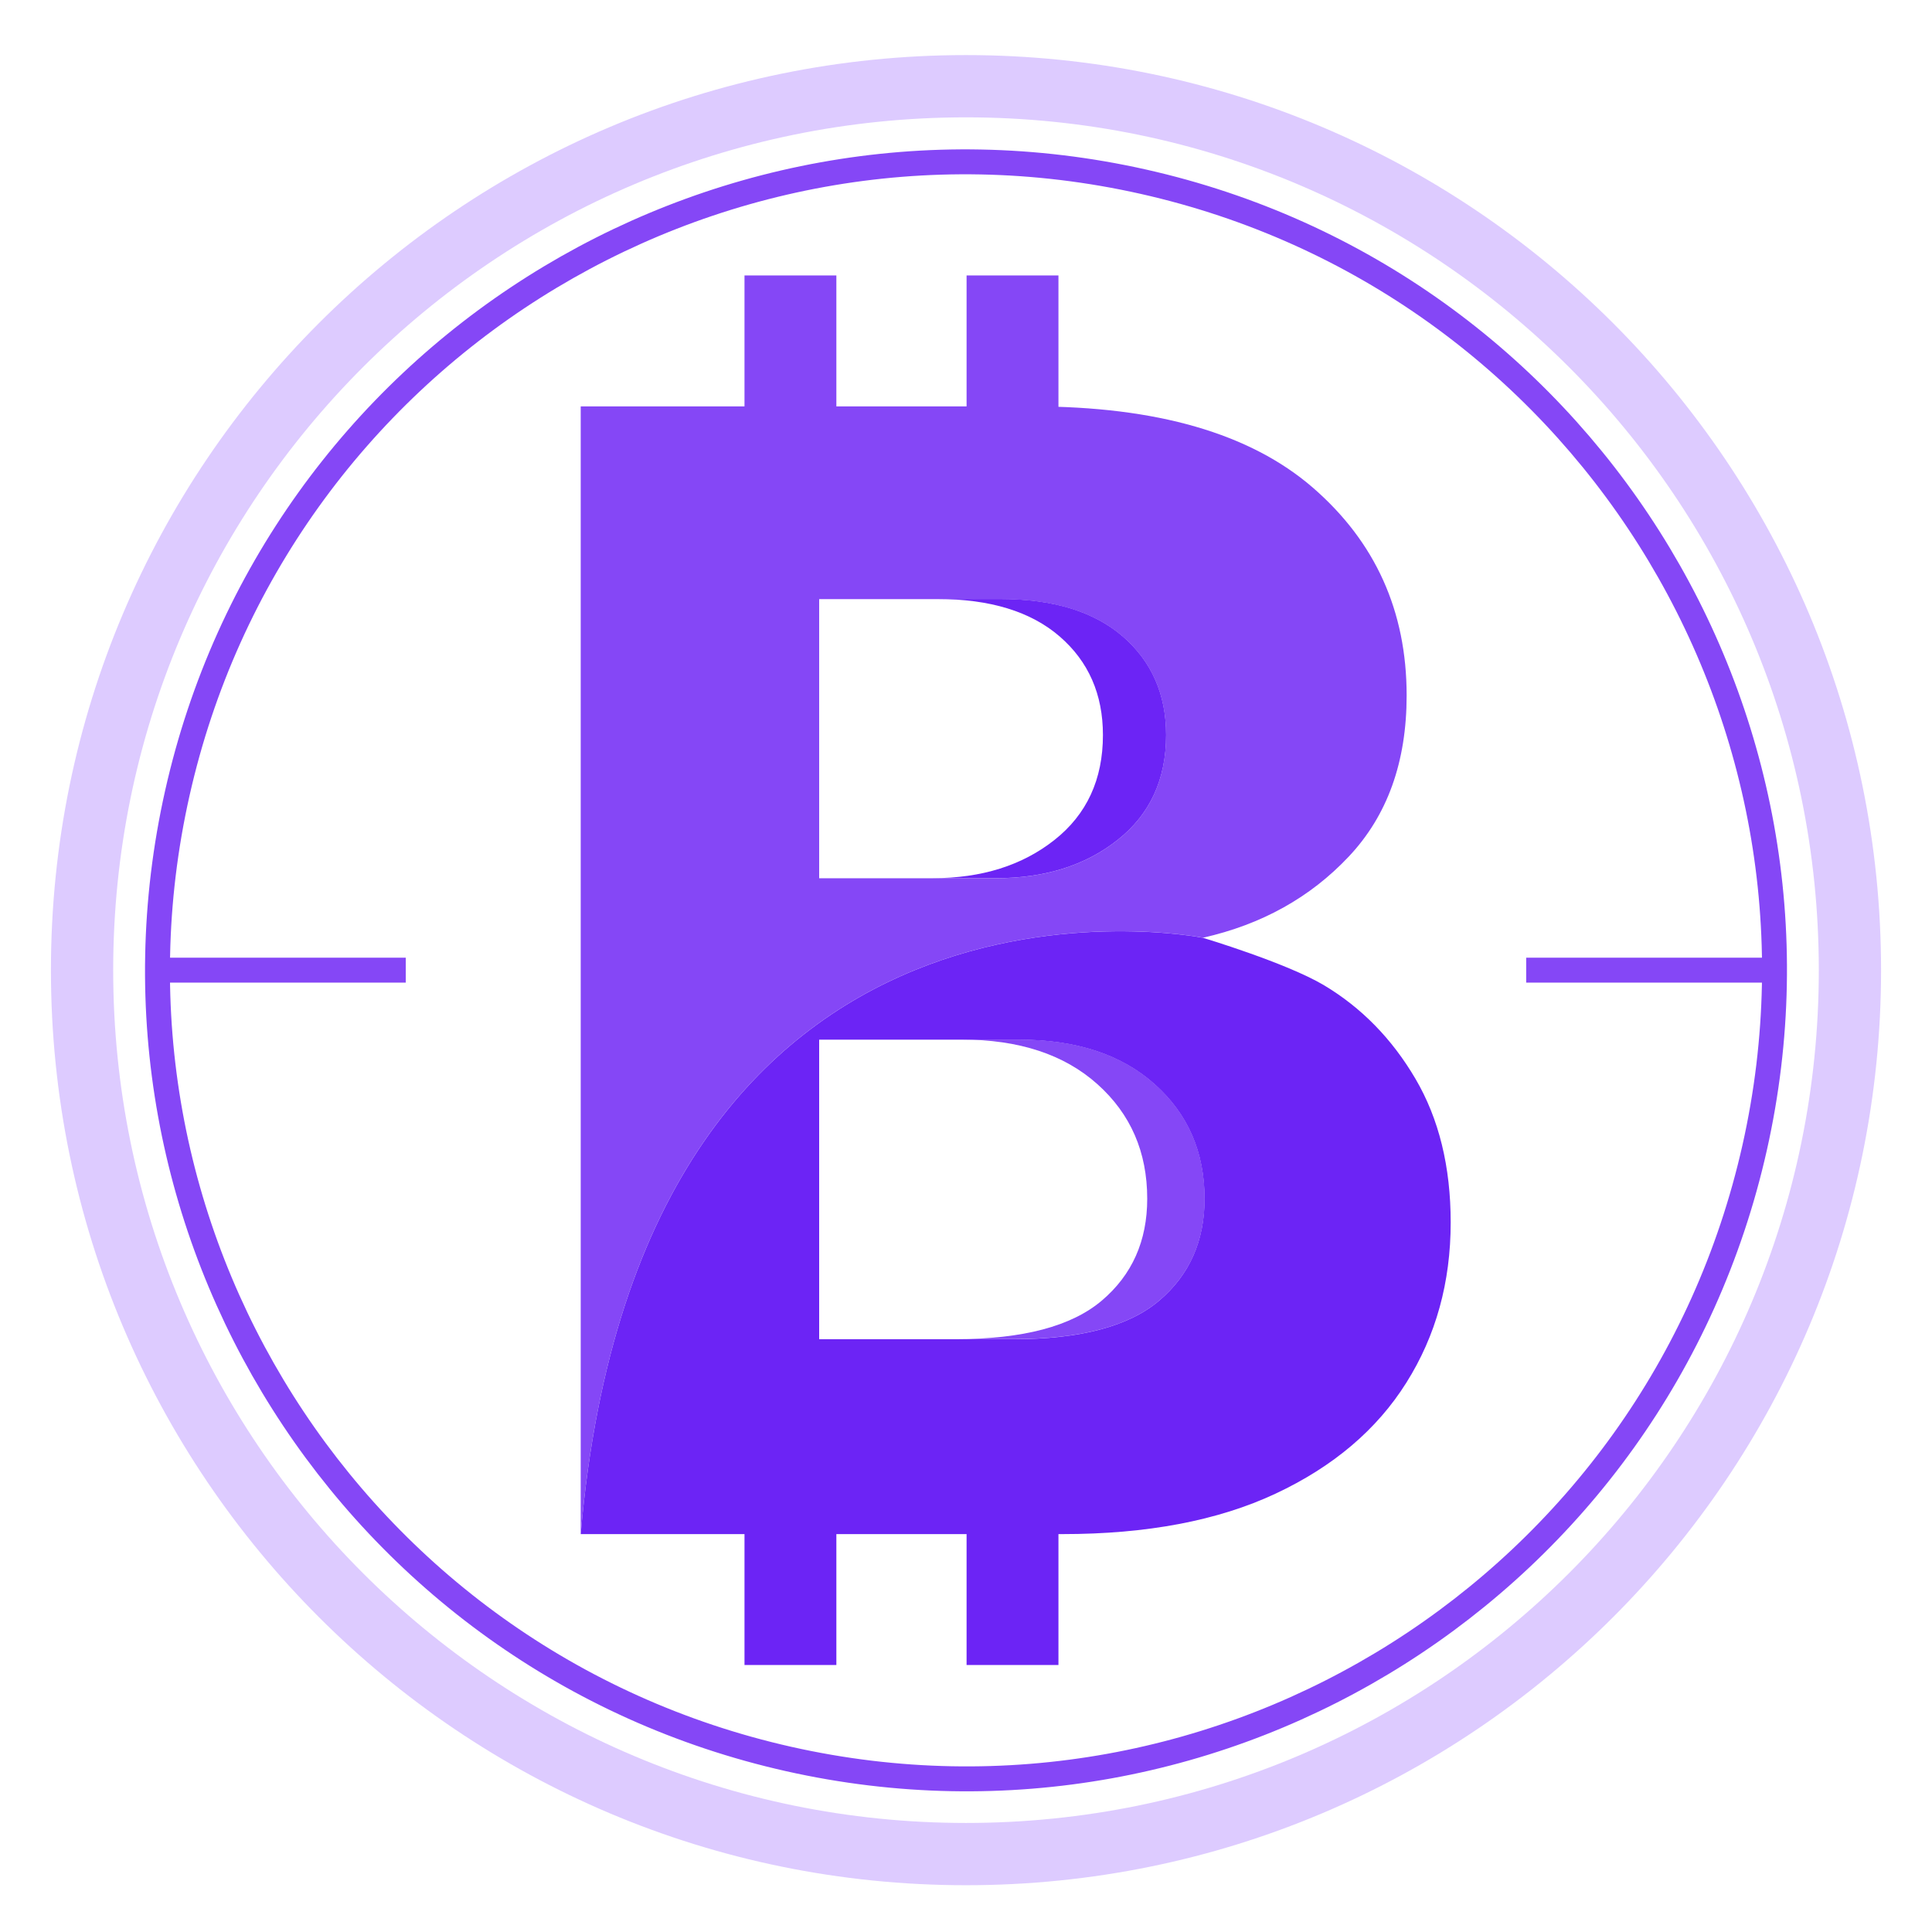 <svg width="40" height="40" viewBox="0 0 40 40" fill="none" xmlns="http://www.w3.org/2000/svg">
<path d="M20 38.387C30.107 38.387 38.301 30.193 38.301 20.086C38.301 9.979 30.107 1.785 20 1.785C9.893 1.785 1.699 9.979 1.699 20.086C1.699 30.193 9.893 38.387 20 38.387Z" stroke="#DDCBFF" stroke-width="1.289" stroke-miterlimit="10"/>
<path d="M17.316 5.703H15.414V9.507H17.316V5.703Z" fill="#8547F6"/>
<path d="M21.914 5.703H20.012V9.507H21.914V5.703Z" fill="#8547F6"/>
<path d="M17.316 30.668H15.414V34.472H17.316V30.668Z" fill="#6C24F5"/>
<path d="M21.914 30.668H20.012V34.472H21.914V30.668Z" fill="#6C24F5"/>
<path d="M24.905 19.415C26.121 19.141 27.128 18.581 27.926 17.733C28.724 16.886 29.123 15.775 29.123 14.399C29.123 12.651 28.475 11.217 27.18 10.095C25.884 8.974 23.948 8.414 21.372 8.414H12.023V31.761C13.285 17.088 24.905 19.415 24.905 19.415ZM16.96 12.404H20.71C21.805 12.404 22.65 12.662 23.247 13.179C23.843 13.696 24.142 14.376 24.142 15.22C24.142 16.139 23.807 16.863 23.138 17.391C22.47 17.92 21.63 18.183 20.619 18.183H16.96L16.96 12.404Z" fill="#8547F6"/>
<path d="M23.248 13.178C22.651 12.661 21.805 12.402 20.711 12.402H19.404C20.498 12.402 21.343 12.661 21.94 13.178C22.537 13.695 22.835 14.375 22.835 15.218C22.835 16.138 22.5 16.862 21.832 17.39C21.163 17.919 20.323 18.182 19.312 18.182H20.62C21.631 18.182 22.471 17.919 23.139 17.39C23.808 16.862 24.143 16.138 24.143 15.218C24.143 14.375 23.844 13.695 23.248 13.178Z" fill="#6C24F5"/>
<path d="M23.909 22.447C23.221 21.831 22.285 21.523 21.099 21.523H19.91C21.096 21.523 22.033 21.831 22.721 22.447C23.409 23.062 23.752 23.853 23.752 24.818C23.752 25.692 23.439 26.395 22.812 26.927C22.185 27.459 21.18 27.725 19.797 27.725H20.985C22.369 27.725 23.374 27.459 24.001 26.927C24.628 26.395 24.941 25.692 24.941 24.818C24.941 23.853 24.597 23.062 23.909 22.447Z" fill="#8547F6"/>
<path d="M29.305 22.334C28.819 21.507 28.186 20.86 27.408 20.396C26.628 19.933 24.905 19.416 24.905 19.416C24.905 19.416 13.285 17.089 12.023 31.762H21.998C23.746 31.762 25.217 31.483 26.41 30.924C27.603 30.365 28.506 29.6 29.117 28.627C29.729 27.655 30.035 26.549 30.035 25.309C30.035 24.155 29.792 23.163 29.305 22.334ZM23.999 26.929C23.372 27.46 22.367 27.727 20.984 27.727H16.96V21.525H21.098C22.284 21.525 23.22 21.833 23.908 22.449C24.596 23.064 24.939 23.855 24.939 24.82C24.939 25.694 24.626 26.397 23.999 26.929Z" fill="#6C24F5"/>
<path d="M36.328 23.762C38.356 14.744 32.69 5.79 23.672 3.762C14.654 1.734 5.7 7.4 3.672 16.418C1.644 25.436 7.31 34.39 16.328 36.418C25.346 38.446 34.3 32.78 36.328 23.762Z" stroke="#8547F6" stroke-width="0.516" stroke-miterlimit="10"/>
<path d="M3.418 20.086H8.401" stroke="#8547F6" stroke-width="0.516" stroke-miterlimit="10"/>
<path d="M31.598 20.086H36.581" stroke="#8547F6" stroke-width="0.516" stroke-miterlimit="10"/>
</svg>
